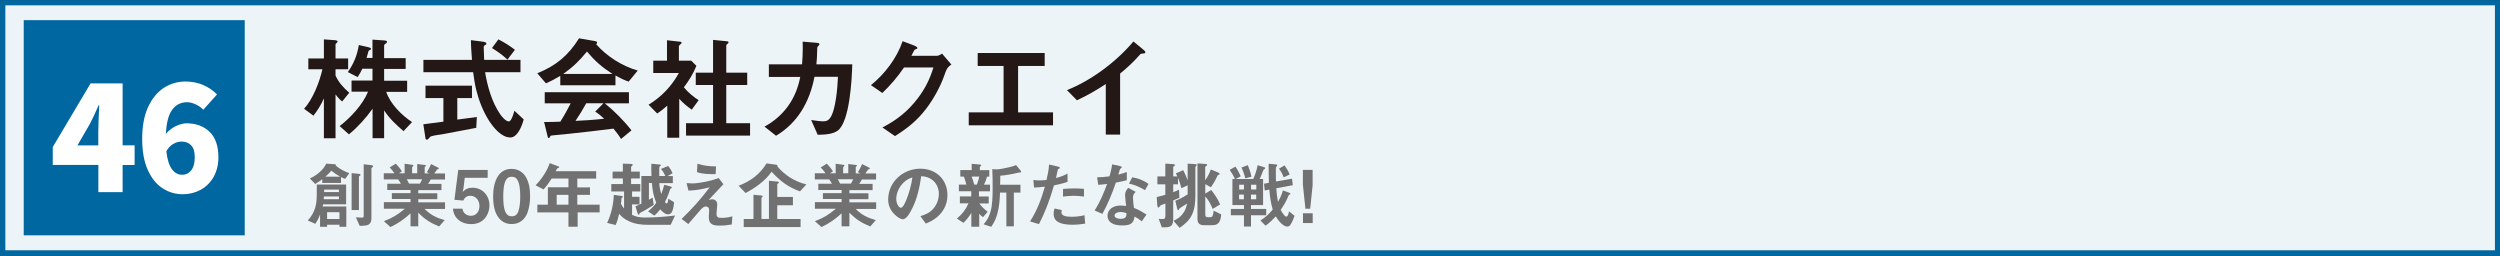 <?xml version="1.0" encoding="UTF-8"?>
<svg id="b" data-name="ZONE_LIST" xmlns="http://www.w3.org/2000/svg" viewBox="0 0 287.67 29.44">
  <rect x="0" y="0" width="287.67" height="29.44" fill="#333333" stroke="none"/>
  <defs>
    <style>
      .c {
        fill: #231815;
      }

      .d {
        fill: #fff;
      }

      .e {
        fill: #0067a1;
      }

      .f {
        fill: #727171;
      }

      .g {
        fill: #edf4f8;
        stroke: #0067a1;
        stroke-miterlimit: 10;
        stroke-width: .61px;
      }
    </style>
  </defs>
  <rect class="g" x=".31" y=".31" width="287.08" height="28.79"/>
  <rect class="e" x="2.73" y="2.32" width="25.43" height="24.76"/>
  <path class="c" d="M38.61,15.91h-1.34v-4.59c-.34.76-.69,1.33-1.2,1.99l-1.08-.79c1.03-1.15,1.77-3.06,2.11-4.55h-1.62v-1.24h1.79v-2.2l1.2.09c.16.01.38.04.38.16,0,.05-.04.12-.12.17s-.12.11-.12.15v1.63h1.45v1.24h-1.45v.72c.34.78.94,1.44,1.58,1.98l-.82,1.01c-.29-.24-.54-.51-.76-.82v5.04ZM42.86,6.69v-2.13l1.32.09c.18.01.36.05.36.17,0,.08-.07.12-.17.2-.09.07-.17.13-.17.21v1.46h2.48v1.24h-2.48v1.36h2.65v1.28h-2.41c.49,1.41,1.75,2.66,2.97,3.48l-.98,1.04c-.86-.75-1.6-1.42-2.23-2.39v3.2h-1.33v-3.39c-.73,1.04-1.74,2.15-2.72,2.95l-1.07-.95c1.27-.98,2.66-2.47,3.27-3.96h-1.9v-1.28h2.41v-1.36h-1.17c-.16.34-.33.66-.54.96l-1.13-.58c.69-.95,1.08-1.96,1.27-3.11l1.12.26c.17.04.28.08.28.17,0,.08-.03.11-.16.16-.09.04-.12.07-.13.12-.07.28-.13.5-.22.78h.7Z"/>
  <path class="c" d="M52.63,13.76c.75-.09,1.5-.2,2.24-.3l-.07,1.25c-1.28.25-2.56.49-3.84.73-.46.09-.84.09-1.33.24-.13.04-.18.12-.25.2-.09.12-.16.19-.25.19-.08,0-.16-.04-.17-.15l-.25-1.62c.76-.09,1.54-.2,2.31-.3v-2.72h-2.06v-1.42h5.35v1.42h-1.69v2.49ZM55.82,8.31c.28,1.65.76,3.39,1.71,4.8.2.29.65.86,1.03.86.29,0,.57-.99.63-1.23l1.07,1c-.17.67-.69,2.08-1.53,2.08-1.05,0-1.96-1.16-2.48-1.96-.67-1.07-1.15-2.29-1.45-3.51-.17-.67-.26-1.36-.36-2.04h-5.72v-1.42h5.59c-.05-.75-.12-1.5-.12-2.27l1.19.15c.36.04.59.09.59.26,0,.04-.03.09-.15.16-.15.08-.16.13-.16.25.01.41.04.94.05,1.45h4.18v1.42h-4.09ZM57.35,4.53c.67.34,1.31.74,1.9,1.2l-.86,1.13c-.53-.51-1.15-.94-1.78-1.33l.74-1Z"/>
  <path class="c" d="M68.51,4.74c.09.01.2.07.2.17,0,.05-.04.14-.12.17,1.24,1.41,2.99,2.52,4.79,3.04l-1.04,1.27c-.55-.18-1-.41-1.52-.7v1.12h-6.35v-1.08c-.57.34-1.03.59-1.65.86l-1-1.16c2.16-.86,3.57-2.04,4.81-4.02l1.89.33ZM64.47,14.01c.44-.69.83-1.4,1.2-2.12h-2.99v-1.28h9.69v1.28h-2.78c1.08.86,2.23,2.02,3.07,3.11l-1.2.99c-.25-.42-.55-.8-.87-1.19-1.7.22-3.39.41-5.09.59-.38.04-1.75.17-2.02.2-.12.01-.17.08-.21.17-.03.07-.07.13-.12.13s-.11-.05-.12-.12l-.42-1.73c.67,0,1.24-.01,1.86-.04ZM70.48,8.51c-1.24-.8-1.99-1.46-2.94-2.58-.88,1.08-1.6,1.77-2.73,2.58h5.67ZM67.46,11.88c-.38.69-.79,1.37-1.24,2.03,1.11-.05,2.2-.12,3.3-.25-.33-.3-.65-.57-1.03-.82l.95-.96h-1.98Z"/>
  <path class="c" d="M80.14,7.56c-.38.95-.84,1.67-1.45,2.49.55.63.99,1.01,1.7,1.48l-.79,1.09c-.54-.38-.99-.75-1.44-1.25v4.48h-1.38v-3.69c-.4.34-.71.61-1.16.9l-.99-1.01c1.49-.91,2.64-2.12,3.49-3.65h-2.95v-1.42h1.58v-2.35l1.53.17c.09.01.15.05.15.11,0,.08-.07.13-.15.2-.09.08-.16.16-.16.21v1.66h1.42l.59.59ZM83.68,4.75c.09.01.15.05.15.12s-.05.13-.11.17-.15.12-.15.18v3.14h2.41v1.42h-2.41v4.4h2.74v1.42h-7.37v-1.42h3.11v-4.4h-1.99v-1.42h1.99v-3.77l1.62.16Z"/>
  <path class="c" d="M98.07,7.39c-.04,1.7-.29,6.58-1.66,7.63-.62.46-1.58.47-2.32.49l-.75-1.7c.53.08,1.04.15,1.34.15.37,0,.59-.05.83-.37.66-.88.87-3.61.91-4.75h-2.7c-.55,2.86-1.92,5.29-4.42,6.78l-1.33-1.05c2.21-1.2,3.64-3.19,4.11-5.72h-3.61v-1.45h3.82c.05-.61.08-1.23.08-1.85,0-.21,0-.44-.01-.76l1.56.13c.25.03.37.04.37.17,0,.07-.05.12-.13.2-.12.12-.13.13-.13.53,0,.54-.05,1.16-.09,1.58h4.14Z"/>
  <path class="c" d="M109.46,7.44c-.5.33-.58.61-.79,1.21-.46,1.34-1.32,2.86-2.12,3.89-1.04,1.35-2.14,2.23-3.57,3.12l-1.44-.99c1.7-.88,2.98-1.91,4.13-3.44.83-1.12,1.33-2.15,1.74-3.47h-3.38c-.75,1.09-1.54,2.02-2.5,2.94l-1.31-.9c1.58-1.28,2.99-3.12,3.64-5.06l1.36.51c.11.04.34.16.34.28,0,.08-.11.12-.17.13-.16.04-.17.08-.26.26-.08.16-.15.29-.26.5h2.95c.18,0,.42-.14.58-.25l1.07,1.25Z"/>
  <path class="c" d="M121.17,12.93v1.49h-9.7v-1.49h4.01v-5.34h-2.98v-1.49h7.71v1.49h-3.06v5.34h4.02Z"/>
  <path class="c" d="M127.24,9.67c-1.13.74-2.08,1.29-3.32,1.87l-1.15-1.17c2.83-1.12,5.7-3.28,7.65-5.6l1.15.95c.15.12.22.21.22.29,0,.12-.09.13-.25.15-.22.01-.28.01-.4.16-.59.69-1.54,1.58-2.25,2.14v7.03h-1.65v-5.8Z"/>
  <path class="d" d="M11.32,22.1v-3.12h-5.25v-2.06l4.35-7.32h3.69v7.12h1.38v2.27h-1.38v3.12h-2.79ZM11.32,14.89c0-.48.02-1.19.07-2.13.02-.31.03-.53.03-.65h-.07c-.34.77-.67,1.49-1.01,2.15l-1.43,2.47h2.4v-1.83Z"/>
  <path class="d" d="M18.72,21.67c-.71-.45-1.28-1.15-1.71-2.11-.44-.96-.65-2.16-.65-3.6s.23-2.66.68-3.64,1.06-1.72,1.81-2.21c.76-.49,1.58-.73,2.48-.73.77,0,1.46.14,2.07.41.61.27,1.13.63,1.57,1.08l-1.58,1.76c-.21-.24-.49-.44-.85-.61-.35-.17-.69-.26-1.02-.26-.71,0-1.27.29-1.7.86-.43.57-.67,1.5-.73,2.79.29-.37.67-.67,1.12-.89.46-.22.88-.33,1.26-.33,1.1,0,1.98.33,2.65.98.67.65,1.01,1.63,1.01,2.93,0,.86-.19,1.61-.55,2.26-.37.64-.87,1.14-1.49,1.48-.63.34-1.31.51-2.06.51-.83,0-1.59-.22-2.3-.67ZM19.93,16.56c-.31.18-.58.47-.79.85.11.96.33,1.65.65,2.07.32.42.71.63,1.16.63s.77-.17,1.05-.5c.27-.34.41-.84.41-1.51s-.14-1.1-.42-1.38c-.28-.29-.64-.43-1.09-.43-.34,0-.66.09-.97.28Z"/>
  <path class="f" d="M36.83,24.67c-.14.41-.31.74-.55,1.09l-.86-.39c.48-.53.71-1.01.86-1.51.16-.53.17-1.07.17-1.87v-.76h3.38v2.28h-2.65c-.02.08-.03.18-.06.25h2.73v2.34h-.79v-.24h-1.42v.24h-.81v-1.44ZM39.24,21.05h-2.16v-.43c-.27.2-.53.39-.81.55l-.62-.64c.73-.3,1.56-.97,1.89-1.7l.92.06c.13,0,.18.03.18.1,0,.02,0,.04-.02.05.44.39,1.02.69,1.57.89l-.47.65c-.17-.05-.33-.13-.48-.2v.66ZM39,22.92v-.31h-1.72c0,.11-.02.21-.03.31h1.75ZM39,22.1v-.28h-1.7v.28h1.7ZM39.15,20.33c-.39-.21-.68-.41-1.02-.69-.24.28-.41.44-.69.69h1.71ZM37.64,25.2h1.42v-.78h-1.42v.78ZM41.27,20c.08,0,.22.03.22.13,0,.03-.03.06-.09.1-.04.03-.1.06-.1.1v3.84h-.84v-4.25l.81.08ZM42.71,19c.13.02.23.05.23.14,0,.05-.06.09-.1.12-.07.04-.1.08-.1.11v5.72c0,.45-.14.78-.63.85-.22.03-.5.05-.72.05l-.44-.98c.21.02.51.03.72.03.15,0,.18-.09.18-.22v-5.92l.86.1Z"/>
  <path class="f" d="M48.15,26.04h-.91v-1.49c-.73.67-1.41,1.15-2.31,1.58l-.76-.68c1-.38,1.59-.74,2.41-1.43h-2.41v-.76h3.07v-.36h-2.15v-.68h2.15v-.36h-2.68v-.72h1.57c-.09-.17-.2-.34-.32-.5h-1.65v-.7h1.23c-.16-.24-.34-.46-.55-.67l.7-.44c.28.29.5.55.71.89l-.35.22h.66v-1.1l.93.13c.05,0,.08.04.08.08,0,.04-.02.08-.07.11s-.08.08-.08.13v.65h.59v-1.07l.91.12c.05,0,.09.03.09.08,0,.03-.03.06-.06.08-.04.03-.08.07-.08.1v.7h.53l-.28-.14c.19-.29.34-.6.48-.93l.84.42s.06.03.06.07c0,.05-.05.08-.09.09-.1.03-.12.03-.2.16-.05.08-.12.18-.23.34h1.23v.7h-1.65c-.09.18-.19.34-.3.5h1.54v.72h-2.67v.36h2.19v.68h-2.19v.36h3.08v.76h-2.36c.73.71,1.35,1.02,2.32,1.29l-.64.73c-.98-.4-1.66-.82-2.4-1.59v1.59ZM48.32,21.13c.09-.16.18-.33.25-.5h-1.76c.08.17.18.35.26.5h1.25Z"/>
  <path class="f" d="M53.23,22.1c.31-.35.67-.5,1.14-.5,1.14,0,1.95.9,1.95,2.02,0,.58-.2,1.15-.6,1.58-.39.42-.95.59-1.52.59-1.09,0-1.99-.65-2.08-1.78h1.1c.04.5.48.82.96.82.65,0,.99-.52.99-1.13s-.39-1.17-1.06-1.17c-.39,0-.65.19-.79.55l-1.03-.09.44-3.44h3.39v.91h-2.64l-.15,1.21-.09.44Z"/>
  <path class="f" d="M60.71,24.45c-.33.86-.97,1.33-1.83,1.33-.71,0-1.25-.3-1.65-.94-.35-.57-.49-1.39-.49-2.23s.16-1.8.62-2.43c.33-.45.81-.75,1.51-.75s1.23.34,1.56.81c.44.64.57,1.53.57,2.31,0,.64-.08,1.29-.3,1.9ZM59.64,24.32c.19-.53.22-1.15.22-1.73s-.03-1.59-.43-2.04c-.14-.16-.35-.21-.55-.21-.29,0-.5.11-.65.36-.29.46-.32,1.37-.32,1.91s.03,1.45.31,1.9c.16.26.36.38.67.38.38,0,.62-.19.76-.56Z"/>
  <path class="f" d="M68.6,19.7v.85h-2.17v1.01h1.46v.86h-1.46v1.13h2.57v.89h-2.53v1.65h-1.06v-1.65h-3.58v-.89h1.21v-2h2.37v-1.01h-1.93c-.29.46-.56.86-.94,1.26l-.91-.48c.71-.72,1.28-1.59,1.63-2.55l1.03.39s.06.04.06.08c0,.06-.07.08-.12.09-.13.03-.14.09-.29.37h4.65ZM65.41,22.42h-1.35v1.13h1.35v-1.13Z"/>
  <path class="f" d="M77.16,25.87c-.85,0-1.7,0-2.54,0s-1.54-.08-2.28-.43c-.5-.23-.73-.44-1.1-.83-.1.44-.21.87-.4,1.28l-.98-.24c.47-.99.73-2.14.77-3.23l.85.12c.13.02.2.03.2.1,0,.04-.04.07-.07.08-.08.05-.1.08-.1.15,0,.22-.03.38-.06.58.11.21.22.36.36.54v-1.96h-1.47v-.85h1.33v-.64h-1.18v-.79h1.18v-.92l.9.03c.14,0,.24.04.24.11,0,.03-.04.08-.08.11-.08.06-.11.1-.11.17v.5h1v.79h-1v.64h1.06v.85h-.95v.62h.86v.87h-.86v1.2c.53.25.9.31,1.48.31,1.16,0,2.32-.09,3.47-.23l-.5,1.05ZM77.57,23.27c-.03.32-.09.77-.23,1.07-.08.19-.24.33-.46.33-.35,0-.69-.33-.91-.58-.23.29-.4.49-.68.72l-.72-.49c.39-.33.65-.56.94-.99-.34-.86-.41-1.36-.5-2.27h-.34v1.92c.14-.08.29-.16.43-.24l.12.84c-.5.33-1.13.7-1.57.92-.05.03-.05.04-.07.11-.02.06-.04.1-.08.1-.08,0-.12-.08-.14-.17l-.24-.81c.23-.08.45-.19.68-.3v-3.18h1.16c0-.27-.02-.53-.02-.8,0-.2,0-.41.02-.61l.86.08c.17.02.23.04.23.1,0,.03-.04.08-.09.1-.08.04-.1.1-.1.22v.14c0,.25,0,.51,0,.77h.7c-.13-.29-.3-.58-.51-.81l.83-.34c.21.24.39.54.51.84l-.58.32h.61v.81h-1.56c.03.46.09.81.23,1.25.14-.34.25-.7.34-1.06l.68.18c.07.02.19.05.19.13,0,.06-.03.08-.08.11s-.08.05-.11.1c-.02.03-.05.13-.14.41-.11.34-.29.74-.45,1.05.03.08.1.17.18.17.07,0,.11-.08.14-.18.04-.13.06-.3.06-.37l.68.42Z"/>
  <path class="f" d="M79.58,21.11c.46,0,1.08-.09,1.62-.2.56-.12.92-.21,1.49-.43l.55.72c-.56.59-1.13,1.2-1.69,1.8.28-.06.34-.07.42-.07.25,0,.56.19.56.57,0,.11-.02.44-.04.56-.02.15-.04.4-.04.55,0,.39.19.46.59.46.42,0,.82-.06,1.23-.18l-.06.94c-.47.08-.94.13-1.42.13-.7,0-1.23-.12-1.23-.95,0-.13,0-.28.02-.41,0-.13.02-.29.02-.45,0-.23-.14-.39-.38-.39s-.43.18-.63.41c-.47.53-.93,1.07-1.39,1.61l-.77-.59c1.22-1.18,2.22-2.28,3.23-3.64-.86.22-1.54.36-2.44.38l-.22-.86c.19.02.39.03.6.03ZM82.39,19.16l-.04.88c-.73,0-1.44,0-2.15-.23l.05-.97c.78.24,1.33.29,2.14.31Z"/>
  <path class="f" d="M89.32,18.96c.07,0,.15.06.15.13,0,0,0,.03-.02.05.75.93,1.95,1.75,3.34,2.08l-.74.8c-1.32-.46-2.33-1.22-3.26-2.26-.75,1.06-1.86,1.85-3,2.45l-.8-.84c1.35-.5,2.47-1.33,3.21-2.57l1.1.15ZM87.6,22.49c.1,0,.16.03.16.1,0,.04-.02.07-.06.09-.04.02-.08.08-.08.13v2.38h.86v-4.39l.94.09c.08,0,.21.02.21.11,0,.03-.02.05-.1.11-.03.03-.09.07-.09.12v1.43h1.8v.96h-1.8v1.58h2.68v.93h-6.54v-.93h1.12v-2.79l.91.09Z"/>
  <path class="f" d="M97.75,26.04h-.91v-1.49c-.73.67-1.41,1.15-2.31,1.58l-.76-.68c1-.38,1.59-.74,2.41-1.43h-2.41v-.76h3.07v-.36h-2.15v-.68h2.15v-.36h-2.68v-.72h1.57c-.09-.17-.2-.34-.32-.5h-1.65v-.7h1.23c-.16-.24-.34-.46-.55-.67l.7-.44c.28.29.5.55.71.89l-.35.22h.66v-1.1l.93.13c.05,0,.08.04.08.08,0,.04-.02.08-.07.11s-.08.08-.08.13v.65h.59v-1.07l.91.12c.05,0,.09.03.09.08,0,.03-.03.06-.06.08-.04.03-.08.07-.08.1v.7h.53l-.28-.14c.19-.29.34-.6.48-.93l.84.42s.06.03.06.07c0,.05-.05.08-.09.09-.1.03-.12.03-.2.16-.05.08-.12.18-.23.34h1.23v.7h-1.64c-.09.18-.19.34-.3.5h1.54v.72h-2.67v.36h2.19v.68h-2.19v.36h3.08v.76h-2.36c.73.71,1.35,1.02,2.32,1.29l-.64.73c-.98-.4-1.66-.82-2.4-1.59v1.59ZM97.92,21.13c.09-.16.18-.33.25-.5h-1.76c.08.17.18.35.26.5h1.25Z"/>
  <path class="f" d="M104.95,24c-.18.37-.6,1.23-1.07,1.23-.26,0-.67-.3-.86-.48-.53-.48-.82-1.07-.82-1.78,0-2.04,1.71-3.56,3.7-3.56,1.8,0,3.12,1.23,3.12,3.05,0,.74-.23,1.42-.69,2-.5.63-1.08.97-1.8,1.27l-.62-.86c.61-.18,1.09-.39,1.52-.9.39-.46.6-1.07.6-1.67s-.24-1.19-.74-1.59c-.39-.31-.8-.41-1.29-.44-.17,1.28-.47,2.58-1.04,3.73ZM103.96,21.02c-.48.46-.83,1.19-.83,1.86,0,.63.34,1.03.54,1.03.23,0,.51-.65.59-.84.33-.76.62-1.84.73-2.66-.41.14-.71.3-1.02.6Z"/>
  <path class="f" d="M112.68,23.4c.26.36.61.7.97.97l-.54.62c-.16-.12-.31-.24-.43-.39v1.49h-.91v-1.59c-.24.39-.57.83-.91,1.14l-.75-.49c.6-.5,1.02-1.04,1.33-1.75h-.99v-.8h1.31v-.59h-1.42v-.77h.86c-.08-.31-.17-.62-.29-.92h-.41v-.75h1.31v-.72l.92.08c.09,0,.18.03.18.08,0,.04-.05.08-.08.11-.03.03-.08.08-.08.13v.33h1.09v.75h-.27c-.08.34-.18.6-.34.92h.69v.77h-1.27v.59h1.12v.8h-1.12ZM112.41,21.24c.11-.3.21-.61.27-.92h-.87c.12.29.21.61.29.92h.31ZM115.8,26.04v-3.88h-.73c-.03.81-.08,1.61-.3,2.4-.17.64-.35,1-.71,1.54l-.88-.29c.42-.49.6-.81.79-1.43.23-.78.25-1.86.25-2.68,0-.75,0-1.49-.04-2.24l.52.03c.18.02,1.16-.18,1.39-.24.31-.07.53-.13.83-.25l.5.6s.08.12.08.18c0,.07-.05.07-.15.07h-.04c-.06,0-.09,0-.15.02-.62.16-1.42.3-2.06.35,0,.34,0,.7-.02,1.04h2.34v.9h-.76v3.88h-.87Z"/>
  <path class="f" d="M122.84,20v.93c-.53.18-1.02.29-1.56.4-.48,1.63-.95,2.95-1.73,4.46l-1.02-.31c.84-1.35,1.26-2.48,1.7-4-.42.05-.83.09-1.25.1l-.07-.87c.23.04.45.05.68.05.19,0,.66-.02.83-.05.13-.57.27-1.19.29-1.78l1.03.24c.1.03.21.06.21.14,0,.07-.03.09-.15.13-.05.02-.08.03-.09.13-.03.13-.08.38-.2.91.46-.1.92-.29,1.33-.5ZM122.17,24.15c-.02.1-.03.21-.03.31,0,.47.85.48,1.18.48.51,0,.97-.05,1.47-.18l.08.97c-.49.08-.97.13-1.47.13-.6,0-1.36-.06-1.84-.45-.23-.2-.32-.53-.32-.82,0-.2.03-.41.1-.6l.83.18ZM123.65,21.68c.37,0,.71.02,1.08.05v.89c-.37-.05-.77-.09-1.15-.09-.42,0-.84.04-1.26.09v-.88c.44-.03.88-.06,1.33-.06Z"/>
  <path class="f" d="M129.66,19.8v.94c-.41.11-.84.19-1.26.27-.45,1.31-.88,2.38-1.55,3.6l-.9-.39c.62-.95,1.05-1.99,1.44-3.05-.34.04-.68.08-1.02.1l-.13-.87c.51,0,.93-.04,1.43-.11.13-.48.24-.89.3-1.38l.91.2c.1.03.2.06.2.14,0,.06-.06.1-.11.13-.07.03-.08.05-.11.13-.03.09-.09.32-.18.58.33-.08.65-.18.96-.29ZM131.93,24.68l-.55.79c-.28-.23-.51-.39-.83-.55-.1.89-.62,1.02-1.43,1.02-.48,0-1-.07-1.37-.39-.2-.18-.31-.44-.31-.71,0-.81.75-1.19,1.47-1.19.23,0,.44.03.67.05-.03-.24-.12-1.05-.12-1.23,0-.35.13-.6.36-.86l.87.47c-.23.18-.32.37-.32.67,0,.36.06.82.11,1.17.55.22.95.45,1.44.76ZM128.89,24.4c-.31,0-.64.15-.64.4,0,.3.48.38.7.38.66,0,.67-.34.67-.66-.24-.07-.48-.13-.73-.13ZM130.29,20.4c.71.13,1.3.34,1.87.77l-.41.71c-.65-.39-1.12-.58-1.84-.76l.38-.72Z"/>
  <path class="f" d="M136.66,22.34v-1.02l-.72.34c-.11-.45-.22-.79-.39-1.21v.76h-.55v.9c.23-.08.45-.18.67-.29l.04.94c-.23.1-.47.2-.71.3v2.06c0,.86-.21,1.04-1.05,1.04h-.26l-.36-.98c.12.02.26.03.39.03.3,0,.38-.07.38-.42v-1.37c-.25.08-.36.13-.49.18-.07.03-.12.08-.17.16-.03.05-.08.12-.15.12-.08,0-.11-.12-.12-.23l-.07-.97c.34-.08.66-.17.99-.26v-1.21h-.91v-.91h.91v-1.47l.85.05c.13,0,.26.03.26.12,0,.05-.04.08-.09.12-.04.02-.11.06-.11.11v1.07h.48c-.05-.12-.11-.23-.18-.35l.85-.37c.19.38.37.76.51,1.16v-1.91l.81.05c.13,0,.24.03.24.11,0,.05-.04.08-.08.12-.04.04-.08.08-.08.13v3.3c0,.75-.08,1.58-.43,2.25-.34.65-.8,1.01-1.38,1.43l-.71-.81c.44-.21.75-.4,1.05-.79.31-.39.41-.72.51-1.2-.32.22-.55.35-.7.45-.15.09-.2.14-.21.21,0,.05-.04.1-.1.1-.08,0-.12-.13-.13-.19l-.21-.89c.5-.19.96-.43,1.41-.73ZM140.21,19.87c.07.03.13.07.13.14,0,.07-.04.08-.11.1-.1.03-.13.07-.26.36-.13.31-.44.81-.63,1.08l-.65-.36v1.09l.68-.42c.4.5.78,1.07,1.03,1.66l-.86.52c-.23-.53-.45-1-.85-1.43v2.1c0,.21.1.28.3.28h.26c.3,0,.33-.18.4-.75l.87.43c-.06.66-.19,1.24-.99,1.24h-1.03c-.47,0-.71-.24-.71-.71v-6.4l.84.06c.13,0,.28.03.28.13,0,.03-.03.07-.1.11-.04.02-.13.08-.13.13v1.51c.28-.39.49-.8.65-1.24l.86.36Z"/>
  <path class="f" d="M145.33,23.6h-1.38v.44h1.75v.73h-1.75v1.3h-.81v-1.3h-1.51v-.73h1.51v-.44h-1.33v-3h.29c-.16-.37-.37-.72-.6-1.05l.65-.38c.26.36.44.71.62,1.12l-.58.31h2.02c.24-.55.38-.99.51-1.59l.76.23c.07.02.1.06.1.1,0,.06-.03.08-.1.13-.07.04-.1.08-.13.16-.12.33-.25.65-.4.97h.39v3ZM143.14,21.26h-.55v.54h.55v-.54ZM142.58,22.39v.54h.55v-.54h-.55ZM143.59,19.01c.18.43.32.87.41,1.33l-.71.18c-.1-.44-.25-.85-.43-1.25l.72-.26ZM144.56,21.26h-.6v.54h.6v-.54ZM143.95,22.39v.54h.6v-.54h-.6ZM145.45,21.14l.56-.11c-.03-.73-.03-1.46-.03-2.19l.86.08c.07,0,.13.03.13.1,0,.06-.02.08-.08.13-.07.07-.08.14-.08.23v.69c0,.27,0,.54.02.81l1.84-.32.09.75-1.9.35c.04.55.09,1.02.19,1.57.26-.45.43-.81.57-1.32l.79.29s.08.05.08.09c0,.05-.04.08-.11.1-.07.03-.1.09-.16.23-.03.08-.08.18-.13.3-.18.39-.47.87-.72,1.23.09.18.42.78.65.78.16,0,.24-.29.31-.61l.63.52c-.12.32-.24.66-.43.96-.09.15-.19.27-.39.27-.55,0-1.09-.76-1.34-1.17-.39.42-.71.73-1.17,1.07l-.6-.6c.56-.34,1-.75,1.42-1.26-.22-.75-.33-1.5-.39-2.29l-.53.1-.08-.77ZM147.81,19.03c.25.36.43.65.59,1.05l-.69.33c-.14-.39-.29-.67-.54-1l.64-.38Z"/>
  <path class="f" d="M151.05,21.25l-.29,2.77h-.55l-.29-2.77v-1.7h1.12v1.7ZM151.05,25.67h-1.12v-1.13h1.12v1.13Z"/>
</svg>